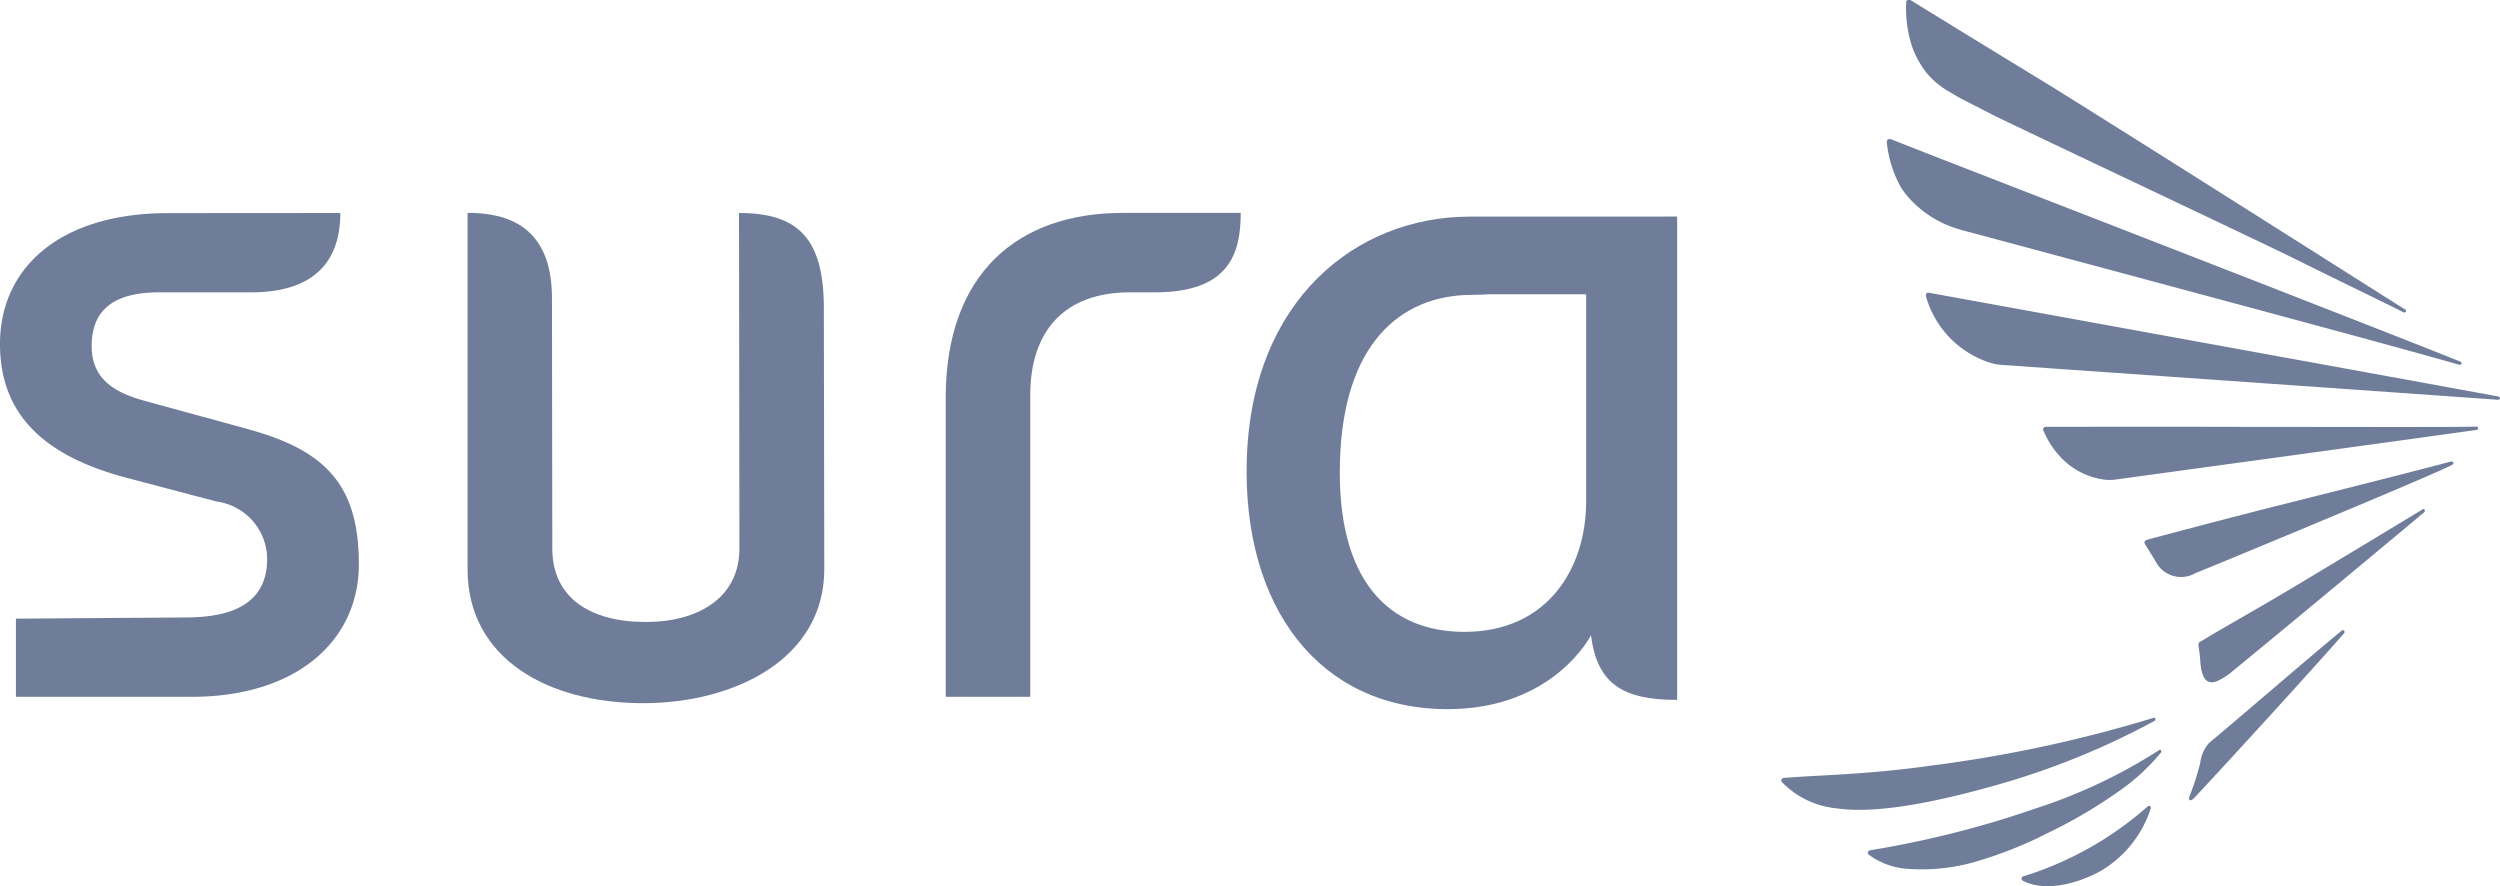 <svg xmlns="http://www.w3.org/2000/svg" width="120" height="42.537" viewBox="0 0 120 42.537">
  <g id="Grupo_5579" data-name="Grupo 5579" transform="translate(-3887 -6003)">
    <path id="Trazado_319" data-name="Trazado 319" d="M134.073,21.265v0h-1.017c-5.388.015-10.448,3.966-10.667,11.694-.2,7.033,3.459,11.947,9.647,11.947,5.09,0,6.874-3.544,6.874-3.544.3,2.365,1.573,3.1,4.138,3.1v-23.2Zm4.606,13.668c0,3.212-1.848,6.263-5.84,6.263-3.581,0-6.152-2.4-5.976-8.188.155-5.55,2.824-7.989,6.363-7.989.274,0,.532-.008.78-.026h4.673Z" transform="translate(3824.456 5992.133)" fill="#6f7d9b"/>
    <path id="Trazado_320" data-name="Trazado 320" d="M58.928,20.9l.019,16.107c0,2.338-1.941,3.527-4.5,3.527-2.7,0-4.481-1.189-4.481-3.527l-.016-12.053c-.012-3.434-2.165-4.059-4.052-4.059V38c0,4.31,3.883,6.432,8.423,6.432,4.388,0,8.7-2.121,8.7-6.432L63,25.473c0-3.375-1.255-4.57-4.075-4.57" transform="translate(3863.545 5992.321)" fill="#6f7d9b"/>
    <path id="Trazado_321" data-name="Trazado 321" d="M92.849,29.777V44.126l4.057,0V29.641c0-3.077,1.643-4.93,4.779-4.93h1.2c3.55,0,4.123-1.831,4.123-3.813h-5.672c-5.033,0-8.489,2.912-8.489,8.879" transform="translate(3839.547 5992.321)" fill="#6f7d9b"/>
    <path id="Trazado_322" data-name="Trazado 322" d="M11.972,31.3,7,29.941c-1.362-.371-2.6-.97-2.6-2.638,0-1.734,1.044-2.586,3.249-2.586h4.411c1.953,0,4.275-.63,4.275-3.808l-8.3.006C2.924,20.922,0,23.5,0,27.195c0,3.441,2.179,5.393,6.075,6.424l4.326,1.14a2.8,2.8,0,0,1,2.422,2.75c0,1.734-1.091,2.78-3.777,2.813l-8.282.058v3.753H9.186c5.111,0,8.039-2.742,8.039-6.361,0-3.64-1.435-5.423-5.253-6.466" transform="translate(3887 5992.315)" fill="#6f7d9b"/>
    <path id="Trazado_323" data-name="Trazado 323" d="M192.539,38.681c.05,0,.086.042.069.123a5.4,5.4,0,0,1-2.527,3.073c-2.255,1.127-3.439.486-3.6.406a.135.135,0,0,1-.074-.124.119.119,0,0,1,.1-.1A16.268,16.268,0,0,0,192.47,38.7a.1.1,0,0,1,.069-.016m.271-4.092a36.955,36.955,0,0,1-7.533,3.069c-3.315.943-5.976,1.4-7.763,1.138a4.207,4.207,0,0,1-2.578-1.227c-.033-.037-.076-.076-.061-.122a.139.139,0,0,1,.123-.111l.609-.043c1.318-.091,3.694-.15,6.464-.548a64.386,64.386,0,0,0,10.7-2.3c.05.01.084.049.04.145m.235,1.389c.044.007.08.045.063.128a10.03,10.03,0,0,1-2.165,1.962,23.2,23.2,0,0,1-3.253,1.9,19.9,19.9,0,0,1-3.475,1.385,9.243,9.243,0,0,1-3.322.344,3.518,3.518,0,0,1-1.832-.684.118.118,0,0,1-.033-.094.14.14,0,0,1,.116-.112,47.539,47.539,0,0,0,7.969-2.016,25.425,25.425,0,0,0,5.933-2.813M205.7,24.429c.051.011.079.049.051.144-1.144.961-6.385,5.326-9.209,7.638l-.1.086c-.818.617-1.37.76-1.459-.593-.024-.327-.068-.6-.068-.6-.05-.285.036-.279.146-.344.918-.566,2.68-1.548,4.084-2.387,2.5-1.493,5.427-3.267,6.555-3.949m-3.858,5.822c.052.009.083.049.058.136-1.133,1.307-5.314,5.9-7.206,7.921-.2.2-.3.111-.221-.094a12.424,12.424,0,0,0,.511-1.592,1.718,1.718,0,0,1,.423-.953c2.457-2.066,4.811-4.115,6.366-5.392Zm5.169-8.088c.036-.007.1-.014.107.022s.059.067-.024.119c-.532.346-12.247,5.18-12.36,5.221a1.37,1.37,0,0,1-1.882-.552c-.218-.369-.409-.668-.493-.807-.035-.056-.165-.2.179-.282,0,0,3.3-.885,6.236-1.626,3.391-.849,7.226-1.821,8.238-2.1m1.231-1.678a.089.089,0,0,1,.079.092.078.078,0,0,1-.072.066c-.892.14-17.178,2.363-17.294,2.38a1.994,1.994,0,0,1-.289.025,1.908,1.908,0,0,1-.272-.013,3.531,3.531,0,0,1-2.2-1.177,4.183,4.183,0,0,1-.74-1.187.091.091,0,0,1,0-.106.163.163,0,0,1,.105-.067s5.472-.01,8.914,0c2.567,0,5.309.007,7.536.007,1.936,0,3.474,0,4.232-.017m1.057-1.443a.084.084,0,0,1,.07.089c0,.039-.043.065-.1.065-2.386-.174-23.808-1.673-23.808-1.673a2.319,2.319,0,0,1-.551-.1,4.68,4.68,0,0,1-3.083-3.163.178.178,0,0,1,0-.146.132.132,0,0,1,.132-.055c.005,0,25.253,4.593,27.335,4.98m-4.438-4.157c.02.105-.026.136-.107.121-.922-.472-3-1.463-5.081-2.5-1.767-.881-13.839-6.569-14.658-6.991l-1.443-.74c-.214-.107-.407-.23-.6-.346a3.823,3.823,0,0,1-1.177-.993,4.7,4.7,0,0,1-.613-1.115,5.937,5.937,0,0,1-.308-2.213.1.1,0,0,1,.062-.089c.032-.021.071-.025.152,0l1.5.92.808.5,4.419,2.7c6.166,3.846,14.795,9.336,17.04,10.747m2.621,2.485a.083.083,0,0,1,.058.081.1.1,0,0,1-.116.068c-.677-.2-2.106-.595-3.917-1.09-4.14-1.137-19.782-5.327-20.043-5.4L183.394,11a5.126,5.126,0,0,1-2.3-1.4,3.993,3.993,0,0,1-.478-.609,5.568,5.568,0,0,1-.68-2.184.156.156,0,0,1,.04-.1c.029-.03.073-.043.156-.025l2.557,1c6.07,2.356,22.177,8.617,24.795,9.682" transform="translate(3797.628 6003)" fill="#6f7d9b" fill-rule="evenodd"/>
  </g>
</svg>
